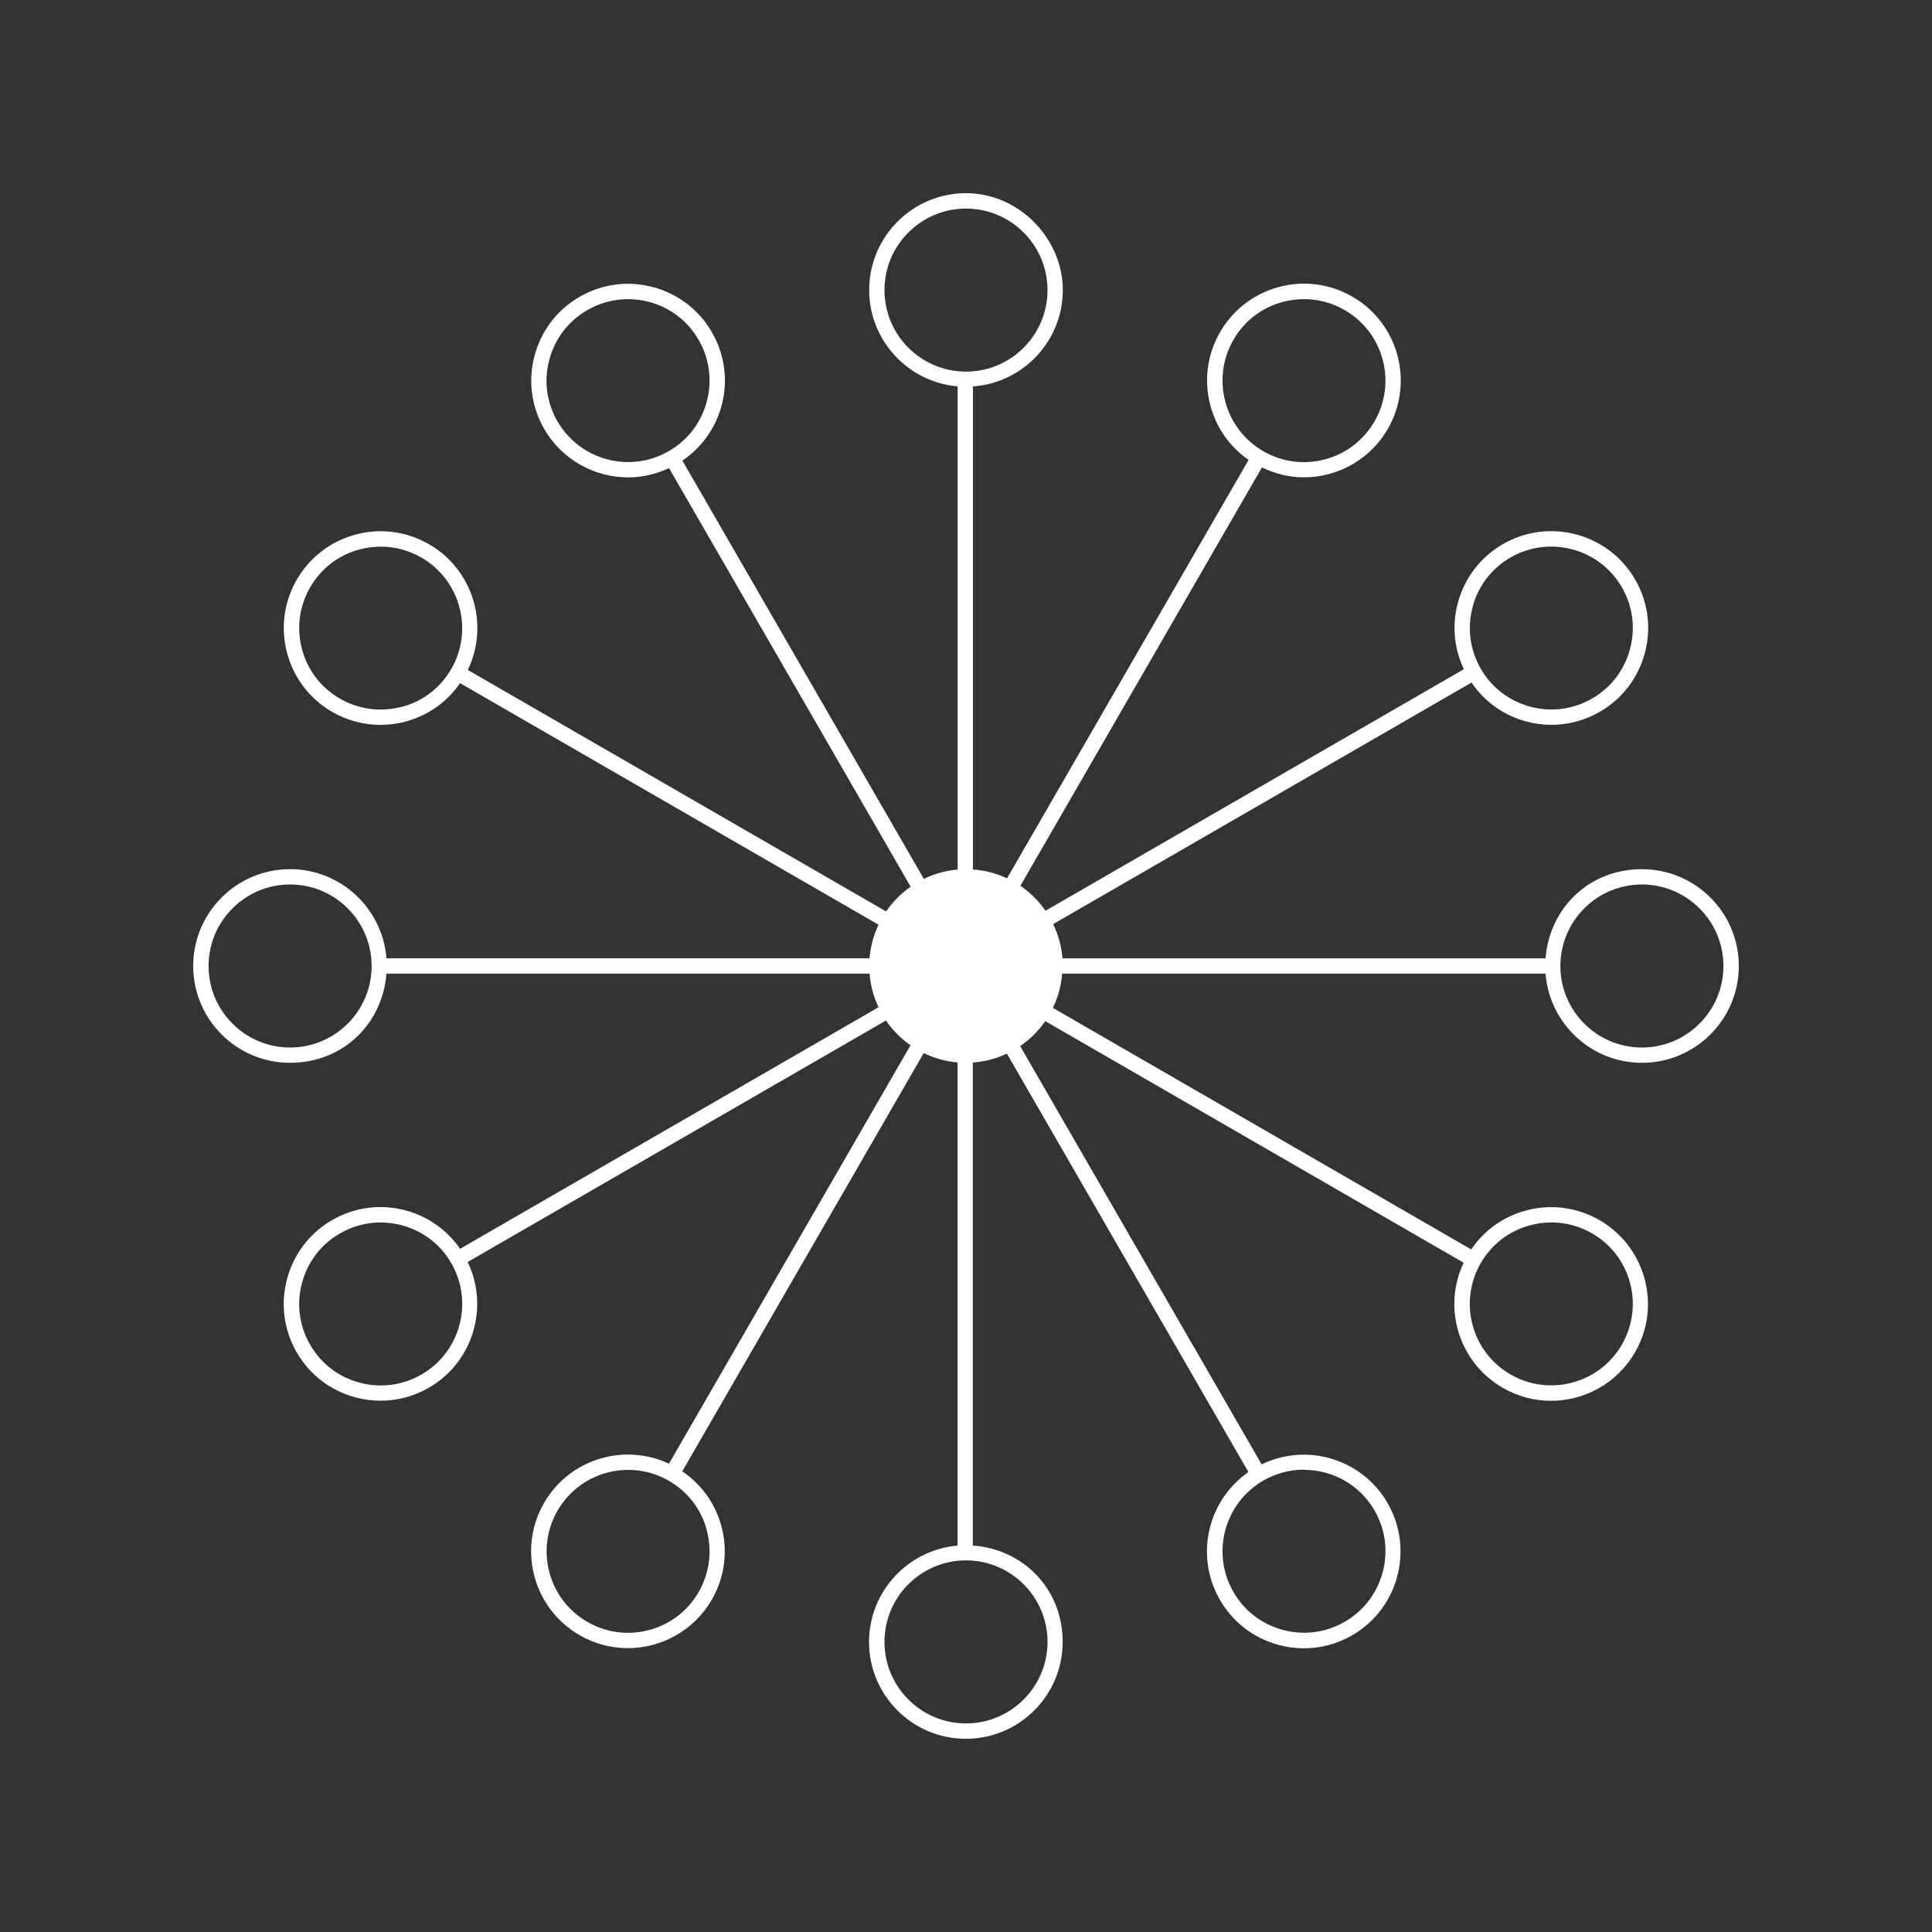<?xml version="1.0" encoding="UTF-8"?><svg id="Layer_1" xmlns="http://www.w3.org/2000/svg" version="1.1" viewBox="0 0 250 250"><rect x="0" y="0" width="250" height="250" fill="#333333" stroke="none"/><!--Generator: Adobe Illustrator 29.3.1, SVG Export Plug-In . SVG Version: 2.1.0 Build 151)--><path d="M137.479,125.99h62.514c.51,6.449,5.899,11.539,12.479,11.539,6.909,0,12.529-5.619,12.529-12.529s-5.619-12.529-12.529-12.529-11.969,5.089-12.479,11.539h-62.514c-.12-1.58-.54-3.07-1.2-4.43l54.135-31.257c1.69,2.48,4.17,4.26,7.089,5.039,1.08.29,2.17.43,3.26.43,2.17,0,4.31-.57,6.239-1.68,2.9-1.67,4.97-4.37,5.839-7.609.87-3.23.42-6.609-1.25-9.509-3.45-5.979-11.129-8.039-17.108-4.59-2.9,1.67-4.97,4.38-5.839,7.609-.78,2.9-.49,5.909.78,8.579l-54.135,31.257c-.88-1.26-1.98-2.36-3.25-3.23l31.257-54.135c1.71.83,3.55,1.28,5.419,1.28,1.09,0,2.18-.14,3.26-.43,3.23-.87,5.929-2.94,7.609-5.839,3.45-5.979,1.4-13.659-4.59-17.108-2.9-1.67-6.279-2.12-9.509-1.25s-5.929,2.94-7.609,5.839c-1.67,2.9-2.12,6.269-1.25,9.509.77,2.89,2.51,5.339,4.94,7.029l-31.257,54.145c-1.36-.64-2.84-1.04-4.41-1.15v-62.504c6.489-.46,11.629-5.879,11.629-12.479s-5.619-12.529-12.529-12.529-12.529,5.619-12.529,12.529c0,6.539,5.039,11.919,11.449,12.469v62.524c-1.56.13-3.03.56-4.37,1.21l-31.247-54.125c2.49-1.69,4.28-4.18,5.069-7.109.87-3.23.42-6.609-1.25-9.509-3.45-5.979-11.129-8.039-17.108-4.59-2.9,1.67-4.97,4.37-5.839,7.609-.87,3.23-.42,6.609,1.25,9.509,2.32,4.01,6.539,6.259,10.869,6.259,1.79,0,3.58-.41,5.279-1.2l31.267,54.165c-1.24.87-2.32,1.95-3.18,3.2l-54.125-31.247c2.81-5.839.69-12.979-5.019-16.268-2.9-1.67-6.269-2.12-9.509-1.25-3.23.87-5.929,2.94-7.609,5.839-3.45,5.979-1.4,13.659,4.59,17.108,1.93,1.11,4.07,1.68,6.239,1.68,1.09,0,2.18-.14,3.26-.43,2.9-.78,5.359-2.53,7.049-4.97l54.145,31.257c-.63,1.34-1.04,2.8-1.16,4.35h-62.514c-.51-6.449-5.899-11.539-12.479-11.539-6.909,0-12.529,5.619-12.529,12.529s5.619,12.529,12.529,12.529,11.969-5.089,12.479-11.539h62.514c.12,1.55.53,3.01,1.16,4.35l-54.145,31.257c-1.69-2.44-4.15-4.19-7.049-4.97-3.23-.86-6.609-.42-9.509,1.25-5.979,3.45-8.039,11.129-4.59,17.108,1.67,2.9,4.37,4.97,7.609,5.839,1.08.29,2.17.43,3.26.43,2.17,0,4.31-.57,6.239-1.68,5.709-3.29,7.829-10.429,5.019-16.268l54.125-31.247c.86,1.25,1.94,2.34,3.18,3.2l-31.257,54.145c-5.819-2.73-12.889-.6-16.158,5.07-1.67,2.9-2.12,6.269-1.25,9.509.87,3.23,2.94,5.929,5.839,7.609,1.97,1.14,4.12,1.68,6.239,1.68,4.33,0,8.549-2.25,10.869-6.259,1.67-2.9,2.12-6.269,1.25-9.509-.79-2.94-2.58-5.429-5.069-7.109l31.247-54.125c1.34.65,2.81,1.08,4.37,1.21v62.524c-6.399.55-11.449,5.929-11.449,12.469,0,6.909,5.619,12.529,12.529,12.529s12.529-5.619,12.529-12.529-5.139-12.019-11.629-12.479v-62.504c1.57-.11,3.05-.51,4.41-1.15l31.257,54.145c-2.42,1.69-4.16,4.14-4.94,7.029-.87,3.23-.42,6.609,1.25,9.509s4.38,4.97,7.609,5.839c1.08.29,2.17.43,3.26.43,2.17,0,4.31-.57,6.239-1.68,5.979-3.45,8.039-11.129,4.59-17.108-1.67-2.9-4.38-4.97-7.609-5.839-2.94-.79-5.989-.48-8.689.83l-31.247-54.125c1.27-.87,2.37-1.96,3.25-3.23l54.135,31.257c-1.27,2.68-1.55,5.689-.78,8.579.87,3.23,2.94,5.929,5.839,7.609,1.97,1.14,4.12,1.68,6.239,1.68,4.33,0,8.549-2.25,10.869-6.259,1.67-2.9,2.12-6.269,1.25-9.509-.87-3.23-2.94-5.929-5.839-7.609-2.9-1.67-6.269-2.12-9.509-1.25-2.92.78-5.409,2.56-7.089,5.039l-54.135-31.257c.66-1.36,1.08-2.85,1.2-4.43h.04ZM190.553,78.535c.73-2.72,2.48-4.999,4.91-6.399,1.66-.96,3.47-1.41,5.259-1.41,3.65,0,7.199,1.89,9.149,5.269,1.41,2.44,1.78,5.279,1.05,7.999s-2.47,4.999-4.91,6.399c-2.44,1.41-5.279,1.78-7.999,1.05-2.72-.73-4.999-2.47-6.399-4.91-1.41-2.44-1.78-5.279-1.05-7.999h-.01ZM159.597,43.978c1.41-2.44,3.68-4.19,6.399-4.91.91-.24,1.83-.36,2.75-.36,1.83,0,3.63.48,5.259,1.42,2.44,1.41,4.18,3.68,4.91,6.399.73,2.72.35,5.559-1.05,7.999-1.41,2.44-3.68,4.19-6.399,4.91-2.72.73-5.559.36-7.999-1.05-5.039-2.91-6.769-9.369-3.86-14.409h-.01ZM72.135,54.527c-1.41-2.44-1.78-5.279-1.05-7.999.73-2.72,2.47-4.999,4.91-6.399,1.63-.94,3.43-1.42,5.259-1.42.92,0,1.84.12,2.75.36,2.72.73,4.999,2.47,6.399,4.91,1.41,2.44,1.78,5.279,1.05,7.999-.73,2.72-2.47,4.999-4.91,6.399-5.039,2.91-11.499,1.18-14.409-3.86v.01ZM51.987,91.453c-2.72.73-5.559.35-7.999-1.05-2.44-1.41-4.19-3.68-4.91-6.399-.73-2.72-.35-5.559,1.05-7.999,1.41-2.44,3.68-4.19,6.399-4.91.91-.24,1.83-.36,2.75-.36,1.83,0,3.63.48,5.259,1.42,5.039,2.91,6.769,9.369,3.86,14.409-1.41,2.44-3.68,4.19-6.399,4.91l-.01-.02ZM54.527,177.865c-2.44,1.41-5.279,1.78-7.999,1.05s-4.999-2.47-6.399-4.91c-1.41-2.44-1.78-5.279-1.05-7.999s2.47-4.999,4.91-6.399c1.63-.94,3.43-1.42,5.259-1.42.92,0,1.84.12,2.75.36,2.72.73,4.999,2.47,6.399,4.91,2.91,5.039,1.18,11.499-3.86,14.409h-.01ZM91.453,198.013c.73,2.72.35,5.559-1.05,7.999-1.41,2.44-3.68,4.19-6.399,4.91-2.72.73-5.559.36-7.999-1.05s-4.19-3.68-4.91-6.399c-.73-2.72-.35-5.559,1.05-7.999,2.91-5.039,9.369-6.769,14.409-3.86,2.44,1.41,4.19,3.68,4.91,6.399h-.01ZM168.716,190.193c.92,0,1.84.12,2.75.36,2.72.73,4.999,2.47,6.399,4.91,1.41,2.44,1.78,5.279,1.05,7.999s-2.48,4.999-4.91,6.399c-2.44,1.41-5.279,1.78-7.999,1.05s-4.999-2.47-6.399-4.91c-2.91-5.039-1.18-11.499,3.86-14.409,1.63-.94,3.43-1.42,5.259-1.42l-.01.02ZM198.013,158.547c2.72-.73,5.559-.35,7.999,1.05,2.44,1.41,4.19,3.68,4.91,6.399.73,2.72.35,5.559-1.05,7.999-2.91,5.039-9.369,6.769-14.409,3.86-2.44-1.41-4.18-3.68-4.91-6.399-.73-2.72-.35-5.559,1.05-7.999s3.68-4.19,6.399-4.91h.01ZM212.461,114.451c5.819,0,10.549,4.73,10.549,10.549s-4.73,10.549-10.549,10.549-10.549-4.73-10.549-10.549,4.73-10.549,10.549-10.549ZM114.451,37.539c0-5.819,4.73-10.549,10.549-10.549s10.549,4.73,10.549,10.549-4.73,10.549-10.549,10.549-10.549-4.73-10.549-10.549ZM37.539,135.549c-5.819,0-10.549-4.73-10.549-10.549s4.73-10.549,10.549-10.549,10.549,4.73,10.549,10.549-4.73,10.549-10.549,10.549ZM135.549,212.461c0,5.819-4.73,10.549-10.549,10.549s-10.549-4.73-10.549-10.549,4.73-10.549,10.549-10.549,10.549,4.73,10.549,10.549Z" fill="#fff"/></svg>